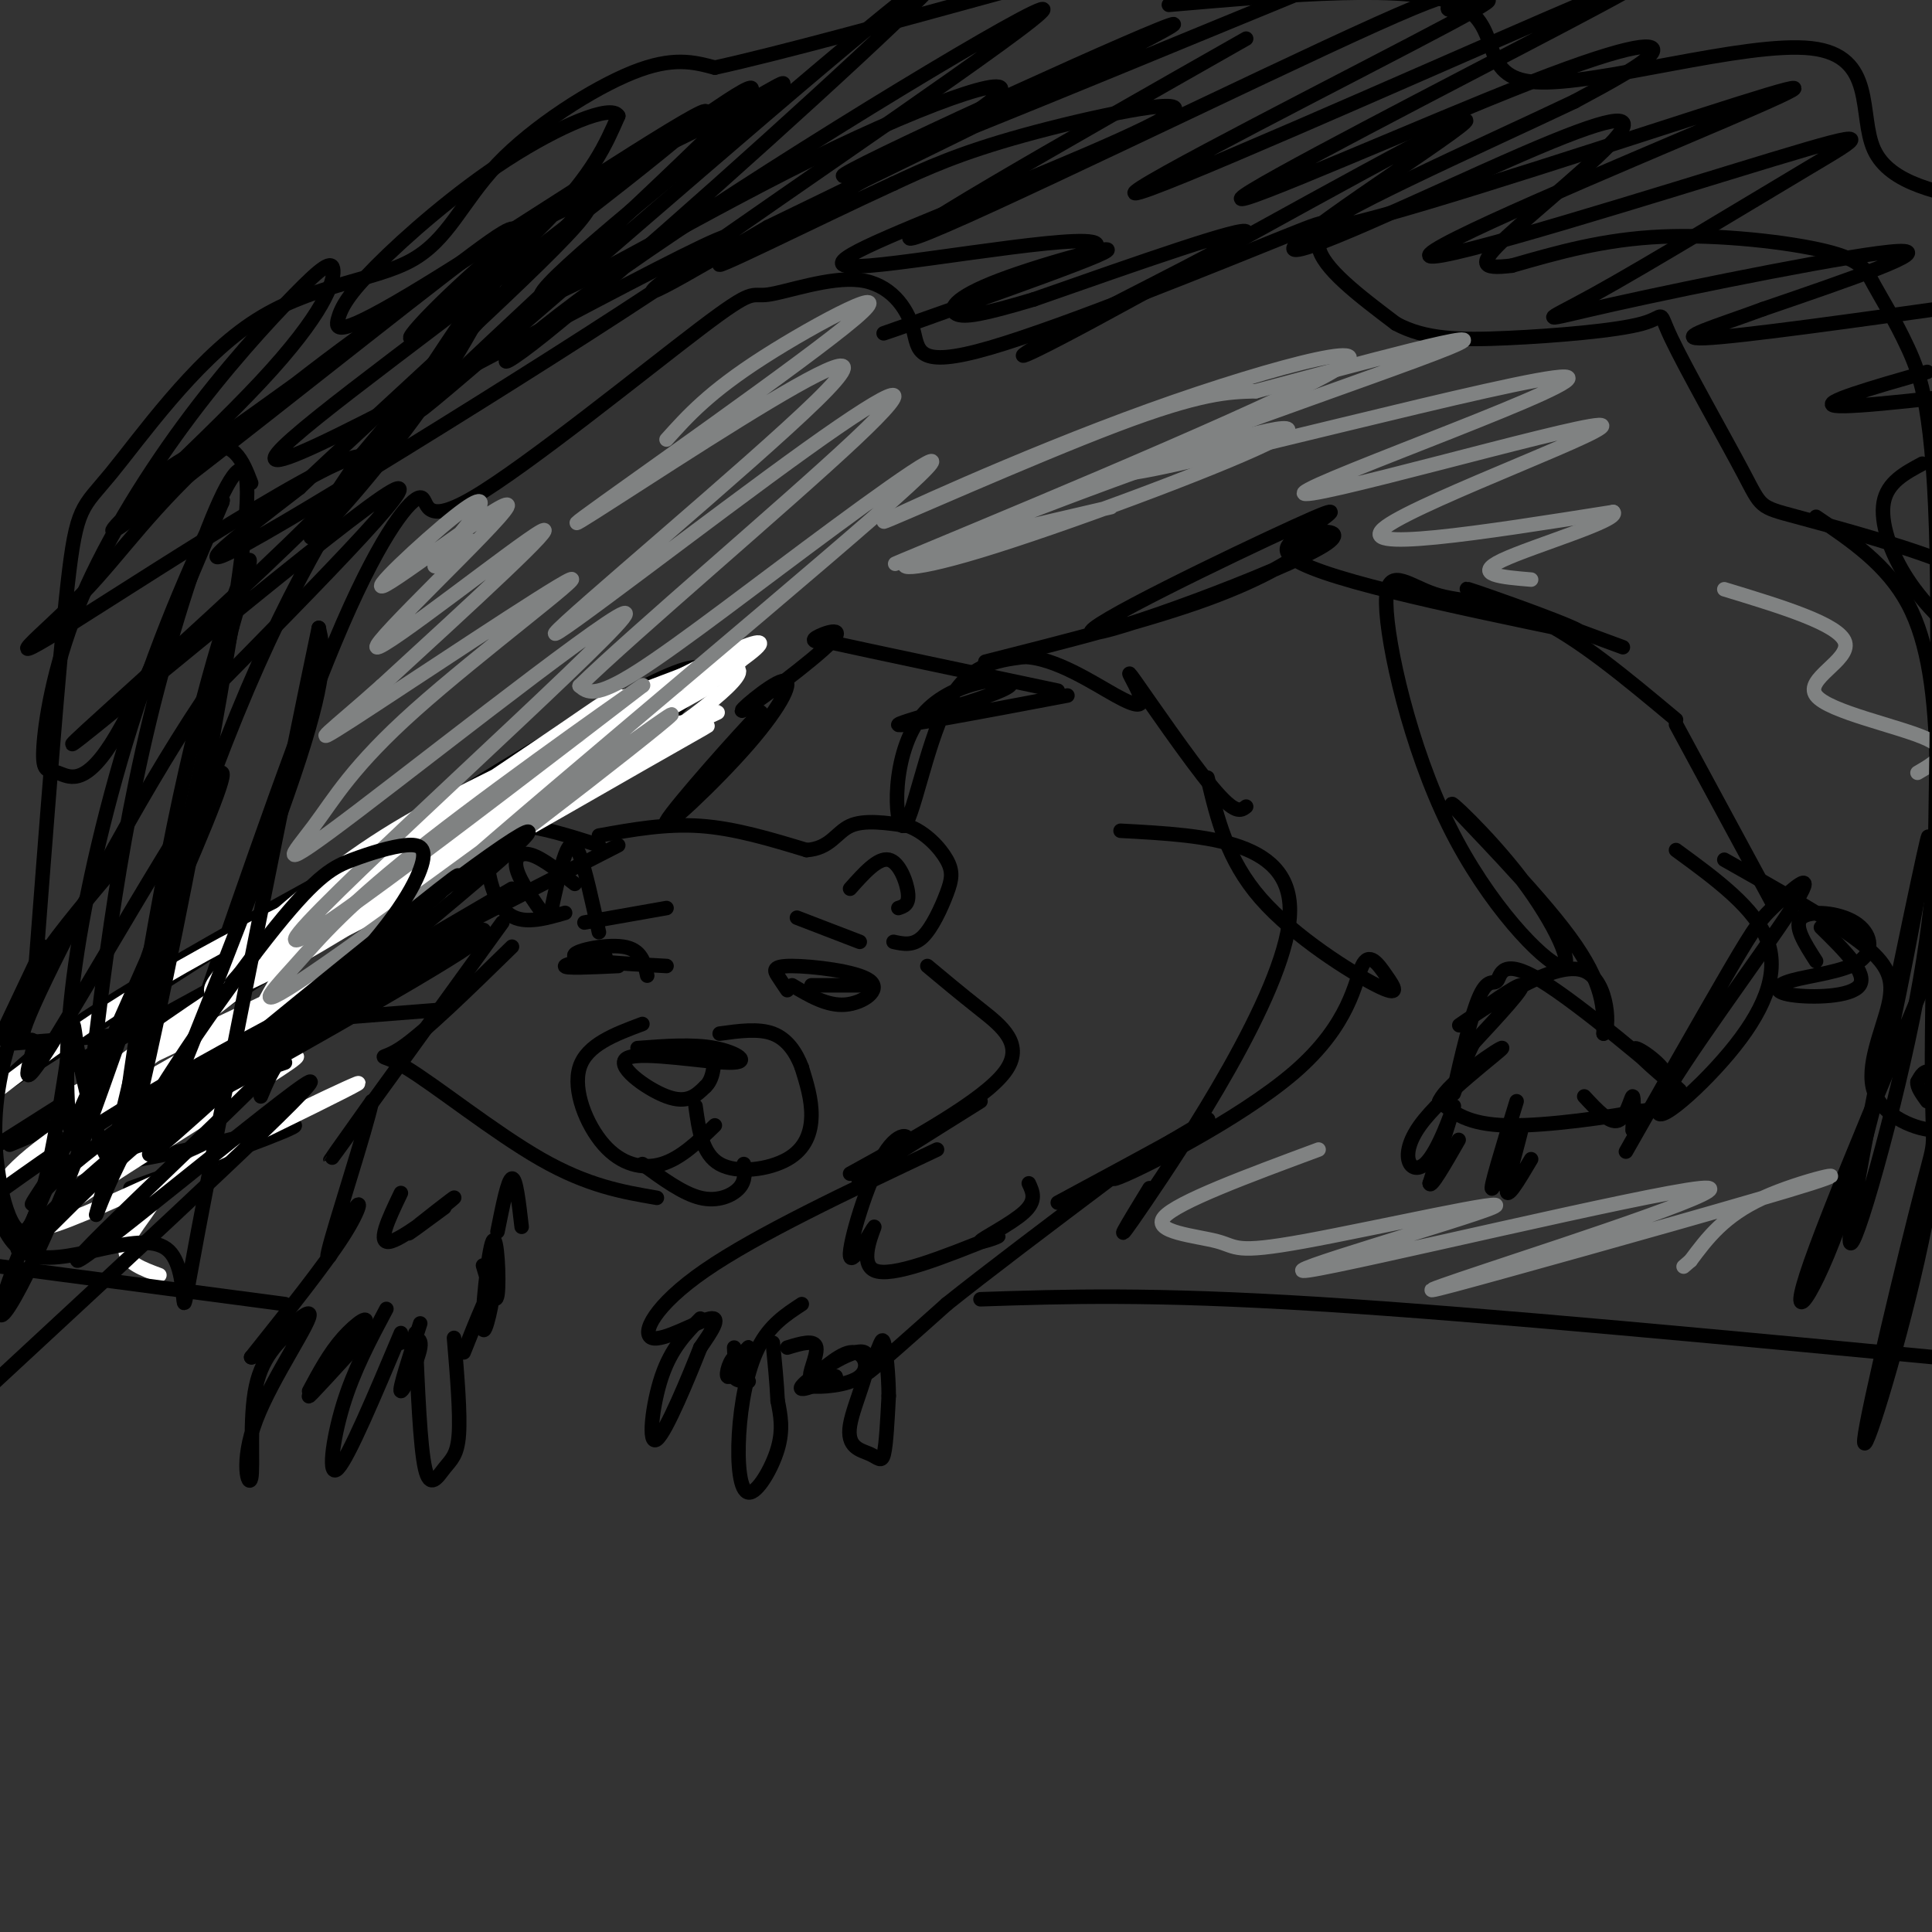 <svg viewBox='0 0 400 400' version='1.1' xmlns='http://www.w3.org/2000/svg' xmlns:xlink='http://www.w3.org/1999/xlink'><rect x="0" y="0" width="400" height="400" fill="#333333" stroke="none"/><g fill='none' stroke='rgb(0,0,0)' stroke-width='3' stroke-linecap='round' stroke-linejoin='round'><path d='M124,173c6.917,-1.250 13.833,-2.500 21,-2c7.167,0.500 14.583,2.750 22,5'/><path d='M167,176c4.889,-0.333 6.111,-3.667 9,-5c2.889,-1.333 7.444,-0.667 12,0'/><path d='M188,171c3.608,1.301 6.627,4.555 8,7c1.373,2.445 1.100,4.081 0,7c-1.100,2.919 -3.029,7.120 -5,9c-1.971,1.880 -3.986,1.440 -6,1'/><path d='M176,184c2.889,-3.244 5.778,-6.489 8,-6c2.222,0.489 3.778,4.711 4,7c0.222,2.289 -0.889,2.644 -2,3'/><path d='M124,175c-5.923,-1.869 -11.845,-3.738 -16,-4c-4.155,-0.262 -6.542,1.083 -7,5c-0.458,3.917 1.012,10.405 4,13c2.988,2.595 7.494,1.298 12,0'/><path d='M114,189c1.022,-4.711 2.044,-9.422 3,-12c0.956,-2.578 1.844,-3.022 3,0c1.156,3.022 2.578,9.511 4,16'/><path d='M132,217c5.735,-0.437 11.470,-0.874 16,0c4.530,0.874 7.853,3.059 3,3c-4.853,-0.059 -17.884,-2.362 -21,-1c-3.116,1.362 3.681,6.389 8,8c4.319,1.611 6.159,-0.195 8,-2'/><path d='M146,225c1.667,-1.500 1.833,-4.250 2,-7'/><path d='M119,183c-3.333,-2.644 -6.667,-5.289 -9,-6c-2.333,-0.711 -3.667,0.511 -3,3c0.667,2.489 3.333,6.244 6,10'/><path d='M163,205c-0.678,-0.997 -1.356,-1.994 -2,-3c-0.644,-1.006 -1.255,-2.022 3,-2c4.255,0.022 13.376,1.083 16,3c2.624,1.917 -1.250,4.691 -5,5c-3.750,0.309 -7.375,-1.845 -11,-4'/><path d='M134,202c-0.578,-2.711 -1.156,-5.422 -5,-6c-3.844,-0.578 -10.956,0.978 -10,2c0.956,1.022 9.978,1.511 19,2'/><path d='M168,204c0.000,0.000 10.000,0.000 10,0'/><path d='M128,200c-5.644,0.267 -11.289,0.533 -11,0c0.289,-0.533 6.511,-1.867 8,-2c1.489,-0.133 -1.756,0.933 -5,2'/><path d='M165,190c0.000,0.000 13.000,5.000 13,5'/><path d='M138,188c0.000,0.000 -17.000,3.000 -17,3'/><path d='M144,229c0.690,4.976 1.381,9.952 5,12c3.619,2.048 10.167,1.167 14,-1c3.833,-2.167 4.952,-5.619 5,-9c0.048,-3.381 -0.976,-6.690 -2,-10'/><path d='M166,221c-1.156,-3.111 -3.044,-5.889 -6,-7c-2.956,-1.111 -6.978,-0.556 -11,0'/><path d='M148,233c-3.518,3.411 -7.036,6.821 -11,8c-3.964,1.179 -8.375,0.125 -12,-4c-3.625,-4.125 -6.464,-11.321 -5,-16c1.464,-4.679 7.232,-6.839 13,-9'/><path d='M133,241c4.200,3.067 8.400,6.133 12,7c3.600,0.867 6.600,-0.467 8,-2c1.400,-1.533 1.200,-3.267 1,-5'/><path d='M192,200c3.378,2.822 6.756,5.644 11,9c4.244,3.356 9.356,7.244 5,13c-4.356,5.756 -18.178,13.378 -32,21'/><path d='M106,196c-9.143,8.940 -18.286,17.881 -23,21c-4.714,3.119 -5.000,0.417 1,4c6.000,3.583 18.286,13.452 28,19c9.714,5.548 16.857,6.774 24,8'/><path d='M194,238c-18.673,8.827 -37.345,17.655 -48,25c-10.655,7.345 -13.292,13.208 -11,14c2.292,0.792 9.512,-3.488 12,-4c2.488,-0.512 0.244,2.744 -2,6'/><path d='M145,279c-2.310,5.857 -7.083,17.500 -9,19c-1.917,1.500 -0.976,-7.143 1,-13c1.976,-5.857 4.988,-8.929 8,-12'/><path d='M166,270c-3.338,2.185 -6.676,4.370 -9,9c-2.324,4.630 -3.633,11.705 -4,18c-0.367,6.295 0.209,11.810 2,12c1.791,0.190 4.797,-4.946 6,-9c1.203,-4.054 0.601,-7.027 0,-10'/><path d='M161,290c-0.167,-3.667 -0.583,-7.833 -1,-12'/><path d='M152,279c0.124,2.653 0.248,5.307 1,6c0.752,0.693 2.132,-0.574 2,-2c-0.132,-1.426 -1.776,-3.009 -3,-2c-1.224,1.009 -2.029,4.611 -1,4c1.029,-0.611 3.892,-5.434 4,-6c0.108,-0.566 -2.541,3.124 -3,5c-0.459,1.876 1.270,1.938 3,2'/><path d='M163,279c2.852,-0.867 5.704,-1.733 6,0c0.296,1.733 -1.965,6.067 -1,6c0.965,-0.067 5.156,-4.533 8,-5c2.844,-0.467 4.343,3.067 2,5c-2.343,1.933 -8.526,2.267 -10,2c-1.474,-0.267 1.763,-1.133 5,-2'/><path d='M173,285c-1.664,0.789 -8.324,3.761 -7,2c1.324,-1.761 10.631,-8.256 13,-7c2.369,1.256 -2.200,10.265 -3,15c-0.800,4.735 2.169,5.198 4,6c1.831,0.802 2.523,1.943 3,0c0.477,-1.943 0.738,-6.972 1,-12'/><path d='M184,289c-0.018,-4.437 -0.561,-9.530 -1,-11c-0.439,-1.470 -0.772,0.681 -2,3c-1.228,2.319 -3.351,4.805 -1,3c2.351,-1.805 9.175,-7.903 16,-14'/><path d='M196,270c8.333,-6.667 21.167,-16.333 34,-26'/><path d='M232,172c18.133,0.978 36.267,1.956 35,18c-1.267,16.044 -21.933,47.156 -30,59c-8.067,11.844 -3.533,4.422 1,-3'/><path d='M104,191c-14.750,20.417 -29.500,40.833 -34,47c-4.500,6.167 1.250,-1.917 7,-10'/><path d='M77,228c-1.230,5.959 -7.804,25.855 -9,31c-1.196,5.145 2.986,-4.461 5,-8c2.014,-3.539 1.861,-1.011 -2,5c-3.861,6.011 -11.431,15.506 -19,25'/><path d='M52,281c0.433,0.759 11.017,-9.844 12,-9c0.983,0.844 -7.633,13.133 -11,22c-3.367,8.867 -1.483,14.310 -1,12c0.483,-2.310 -0.433,-12.374 1,-19c1.433,-6.626 5.217,-9.813 9,-13'/><path d='M80,271c-3.400,6.378 -6.800,12.756 -9,20c-2.200,7.244 -3.200,15.356 -1,13c2.200,-2.356 7.600,-15.178 13,-28'/><path d='M86,276c0.488,11.744 0.976,23.488 2,28c1.024,4.512 2.583,1.792 4,0c1.417,-1.792 2.690,-2.655 3,-7c0.310,-4.345 -0.345,-12.173 -1,-20'/><path d='M87,274c-2.222,6.889 -4.444,13.778 -4,14c0.444,0.222 3.556,-6.222 4,-9c0.444,-2.778 -1.778,-1.889 -4,-1'/><path d='M77,275c-6.815,7.494 -13.631,14.988 -13,14c0.631,-0.988 8.708,-10.458 11,-14c2.292,-3.542 -1.202,-1.155 -4,2c-2.798,3.155 -4.899,7.077 -7,11'/><path d='M96,280c2.810,-7.043 5.620,-14.086 6,-13c0.380,1.086 -1.671,10.301 -2,8c-0.329,-2.301 1.065,-16.120 2,-18c0.935,-1.880 1.410,8.177 1,11c-0.410,2.823 -1.705,-1.589 -3,-6'/><path d='M83,247c-2.625,5.482 -5.250,10.964 -2,10c3.250,-0.964 12.375,-8.375 13,-9c0.625,-0.625 -7.250,5.536 -9,7c-1.750,1.464 2.625,-1.768 7,-5'/><path d='M103,255c1.083,-5.417 2.167,-10.833 3,-11c0.833,-0.167 1.417,4.917 2,10'/><path d='M203,228c-11.636,7.282 -23.272,14.565 -25,16c-1.728,1.435 6.453,-2.977 9,-6c2.547,-3.023 -0.541,-4.655 -4,1c-3.459,5.655 -7.288,18.598 -7,21c0.288,2.402 4.693,-5.738 5,-6c0.307,-0.262 -3.484,7.354 0,9c3.484,1.646 14.242,-2.677 25,-7'/><path d='M206,256c2.667,-0.571 -3.167,1.500 -3,1c0.167,-0.500 6.333,-3.571 9,-6c2.667,-2.429 1.833,-4.214 1,-6'/><path d='M143,166c8.499,-10.458 16.999,-20.916 14,-18c-2.999,2.916 -17.495,19.206 -19,22c-1.505,2.794 9.982,-7.906 17,-16c7.018,-8.094 9.568,-13.580 7,-13c-2.568,0.580 -10.255,7.228 -8,6c2.255,-1.228 14.453,-10.331 18,-14c3.547,-3.669 -1.558,-1.906 -3,-1c-1.442,0.906 0.779,0.953 3,1'/><path d='M172,133c8.333,1.833 27.667,5.917 47,10'/><path d='M221,144c-17.899,3.388 -35.797,6.776 -35,6c0.797,-0.776 20.291,-5.716 23,-8c2.709,-2.284 -11.367,-1.911 -18,6c-6.633,7.911 -5.824,23.361 -4,23c1.824,-0.361 4.664,-16.532 9,-25c4.336,-8.468 10.168,-9.234 16,-10'/><path d='M212,136c6.397,0.126 14.388,5.440 19,8c4.612,2.560 5.844,2.367 5,0c-0.844,-2.367 -3.766,-6.906 -1,-3c2.766,3.906 11.219,16.259 16,22c4.781,5.741 5.891,4.871 7,4'/><path d='M250,161c2.026,8.517 4.053,17.033 11,25c6.947,7.967 18.816,15.383 24,18c5.184,2.617 3.685,0.433 2,-2c-1.685,-2.433 -3.557,-5.116 -5,-2c-1.443,3.116 -2.459,12.031 -14,22c-11.541,9.969 -33.607,20.992 -37,22c-3.393,1.008 11.888,-7.998 17,-11c5.112,-3.002 0.056,-0.001 -5,3'/><path d='M243,236c-4.833,2.667 -14.417,7.833 -24,13'/><path d='M204,137c17.004,-4.312 34.008,-8.624 46,-13c11.992,-4.376 18.971,-8.817 21,-11c2.029,-2.183 -0.892,-2.108 1,-4c1.892,-1.892 8.598,-5.750 -4,0c-12.598,5.750 -44.501,21.108 -42,22c2.501,0.892 39.404,-12.683 48,-18c8.596,-5.317 -11.115,-2.376 -7,2c4.115,4.376 32.058,10.188 60,16'/><path d='M327,131c2.800,-0.044 -20.200,-8.156 -23,-9c-2.800,-0.844 14.600,5.578 32,12'/><path d='M347,149c-10.236,-8.552 -20.472,-17.105 -29,-21c-8.528,-3.895 -15.347,-3.134 -21,-5c-5.653,-1.866 -10.139,-6.361 -10,2c0.139,8.361 4.902,29.576 13,46c8.098,16.424 19.529,28.056 23,29c3.471,0.944 -1.018,-8.798 -8,-18c-6.982,-9.202 -16.457,-17.862 -14,-15c2.457,2.862 16.845,17.246 24,27c7.155,9.754 7.078,14.877 7,20'/><path d='M332,214c1.347,-0.263 1.215,-10.921 -4,-13c-5.215,-2.079 -15.511,4.422 -21,8c-5.489,3.578 -6.170,4.232 -3,2c3.170,-2.232 10.191,-7.352 11,-7c0.809,0.352 -4.596,6.176 -10,12'/><path d='M305,216c-2.695,5.237 -4.433,12.331 -4,10c0.433,-2.331 3.036,-14.086 5,-19c1.964,-4.914 3.290,-2.985 4,-4c0.710,-1.015 0.803,-4.973 9,0c8.197,4.973 24.498,18.877 28,22c3.502,3.123 -5.793,-4.534 -8,-7c-2.207,-2.466 2.675,0.259 5,3c2.325,2.741 2.093,5.497 1,7c-1.093,1.503 -3.046,1.751 -5,2'/><path d='M340,230c-6.378,1.200 -19.822,3.200 -28,3c-8.178,-0.200 -11.089,-2.600 -14,-5'/><path d='M298,228c1.797,-4.041 13.288,-11.644 13,-11c-0.288,0.644 -12.356,9.533 -17,16c-4.644,6.467 -1.866,10.510 1,8c2.866,-2.510 5.819,-11.574 6,-12c0.181,-0.426 -2.409,7.787 -5,16'/><path d='M296,245c0.167,1.167 3.083,-3.917 6,-9'/><path d='M314,228c-2.911,9.500 -5.821,19.000 -5,18c0.821,-1.000 5.375,-12.500 6,-13c0.625,-0.500 -2.679,10.000 -3,13c-0.321,3.000 2.339,-1.500 5,-6'/><path d='M328,227c2.622,2.822 5.244,5.644 7,5c1.756,-0.644 2.644,-4.756 3,-5c0.356,-0.244 0.178,3.378 0,7'/><path d='M347,150c0.000,0.000 20.000,37.000 20,37'/><path d='M3,216c0.000,0.000 89.000,-7.000 89,-7'/><path d='M14,221c38.708,-21.131 77.417,-42.262 98,-54c20.583,-11.738 23.042,-14.083 28,-20c4.958,-5.917 12.417,-15.405 -12,-2c-24.417,13.405 -80.708,49.702 -137,86'/><path d='M1,224c5.800,-5.556 11.600,-11.111 43,-29c31.400,-17.889 88.400,-48.111 85,-43c-3.400,5.111 -67.200,45.556 -131,86'/><path d='M2,237c15.833,-6.583 31.667,-13.167 37,-15c5.333,-1.833 0.167,1.083 -5,4'/><path d='M9,239c4.133,1.489 8.267,2.978 20,1c11.733,-1.978 31.067,-7.422 32,-7c0.933,0.422 -16.533,6.711 -34,13'/><path d='M7,205c2.576,-33.766 5.152,-67.531 7,-84c1.848,-16.469 2.967,-15.641 9,-23c6.033,-7.359 16.978,-22.906 29,-31c12.022,-8.094 25.119,-8.737 33,-13c7.881,-4.263 10.545,-12.148 18,-20c7.455,-7.852 19.701,-15.672 28,-19c8.299,-3.328 12.649,-2.164 17,-1'/><path d='M148,14c13.000,-2.833 37.000,-9.417 61,-16'/><path d='M242,1c25.209,-2.174 50.418,-4.348 60,0c9.582,4.348 3.537,15.217 16,16c12.463,0.783 43.432,-8.520 57,-7c13.568,1.520 9.734,13.863 13,21c3.266,7.137 13.633,9.069 24,11'/><path d='M41,211c10.840,-31.441 21.681,-62.881 30,-82c8.319,-19.119 14.118,-25.916 16,-26c1.882,-0.084 -0.153,6.545 11,0c11.153,-6.545 35.492,-26.263 47,-35c11.508,-8.737 10.184,-6.493 14,-7c3.816,-0.507 12.771,-3.764 19,-3c6.229,0.764 9.733,5.550 11,10c1.267,4.450 0.298,8.564 16,4c15.702,-4.564 48.073,-17.806 61,-23c12.927,-5.194 6.408,-2.341 7,2c0.592,4.341 8.296,10.171 16,16'/><path d='M289,67c6.021,3.271 13.073,3.450 23,3c9.927,-0.450 22.729,-1.529 28,-3c5.271,-1.471 3.012,-3.333 6,3c2.988,6.333 11.224,20.863 15,28c3.776,7.137 3.094,6.883 11,9c7.906,2.117 24.402,6.605 32,10c7.598,3.395 6.299,5.698 5,8'/></g>
<g fill='none' stroke='rgb(255,255,255)' stroke-width='3' stroke-linecap='round' stroke-linejoin='round'><path d='M128,144c2.691,1.997 5.382,3.994 -4,10c-9.382,6.006 -30.838,16.020 -22,11c8.838,-5.020 47.969,-25.074 45,-23c-2.969,2.074 -48.039,26.277 -53,30c-4.961,3.723 30.186,-13.033 45,-20c14.814,-6.967 9.296,-4.145 5,-3c-4.296,1.145 -7.370,0.613 -15,4c-7.630,3.387 -19.815,10.694 -32,18'/><path d='M97,171c8.896,-5.117 47.137,-26.909 55,-33c7.863,-6.091 -14.653,3.519 -22,6c-7.347,2.481 0.475,-2.166 -19,11c-19.475,13.166 -66.247,44.144 -62,43c4.247,-1.144 59.512,-34.412 77,-46c17.488,-11.588 -2.803,-1.497 -18,6c-15.197,7.497 -25.300,12.401 -37,21c-11.700,8.599 -24.996,20.892 -27,25c-2.004,4.108 7.285,0.031 18,-6c10.715,-6.031 22.858,-14.015 35,-22'/><path d='M97,176c11.570,-7.251 22.997,-14.379 24,-16c1.003,-1.621 -8.416,2.263 -24,12c-15.584,9.737 -37.332,25.325 -29,22c8.332,-3.325 46.745,-25.562 65,-36c18.255,-10.438 16.353,-9.076 4,-3c-12.353,6.076 -35.158,16.866 -39,19c-3.842,2.134 11.280,-4.387 26,-13c14.720,-8.613 29.040,-19.319 29,-22c-0.040,-2.681 -14.440,2.663 -28,10c-13.560,7.337 -26.280,16.669 -39,26'/><path d='M86,175c-12.306,8.366 -23.570,16.282 -7,7c16.570,-9.282 60.973,-35.760 74,-45c13.027,-9.240 -5.322,-1.241 -29,12c-23.678,13.241 -52.684,31.724 -65,40c-12.316,8.276 -7.941,6.344 -7,7c0.941,0.656 -1.550,3.898 19,-7c20.550,-10.898 64.142,-35.937 67,-39c2.858,-3.063 -35.017,15.849 -56,30c-20.983,14.151 -25.072,23.541 -28,29c-2.928,5.459 -4.694,6.988 3,1c7.694,-5.988 24.847,-19.494 42,-33'/><path d='M99,177c7.867,-6.549 6.533,-6.423 2,-5c-4.533,1.423 -12.266,4.141 -29,16c-16.734,11.859 -42.470,32.857 -53,40c-10.530,7.143 -5.853,0.430 13,-13c18.853,-13.430 51.884,-33.577 54,-37c2.116,-3.423 -26.681,9.879 -48,22c-21.319,12.121 -35.159,23.060 -49,34'/><path d='M14,227c30.711,-14.711 61.422,-29.422 60,-28c-1.422,1.422 -34.978,18.978 -53,30c-18.022,11.022 -20.511,15.511 -23,20'/><path d='M12,244c28.119,-14.920 56.237,-29.839 48,-24c-8.237,5.839 -52.830,32.438 -51,34c1.830,1.562 50.081,-21.913 62,-28c11.919,-6.087 -12.496,5.214 -25,12c-12.504,6.786 -13.097,9.058 -15,12c-1.903,2.942 -5.115,6.555 -5,9c0.115,2.445 3.558,3.723 7,5'/></g>
<g fill='none' stroke='rgb(0,0,0)' stroke-width='3' stroke-linecap='round' stroke-linejoin='round'><path d='M203,269c17.667,-0.583 35.333,-1.167 70,1c34.667,2.167 86.333,7.083 138,12'/><path d='M59,270c0.000,0.000 -68.000,-9.000 -68,-9'/><path d='M1,246c9.917,-7.083 19.833,-14.167 41,-26c21.167,-11.833 53.583,-28.417 86,-45'/><path d='M106,184c-29.467,17.200 -58.933,34.400 -76,46c-17.067,11.600 -21.733,17.600 -23,19c-1.267,1.400 0.867,-1.800 3,-5'/><path d='M25,178c-6.244,7.377 -12.489,14.755 -16,20c-3.511,5.245 -4.290,8.358 -6,14c-1.710,5.642 -4.351,13.811 -4,24c0.351,10.189 3.694,22.396 7,18c3.306,-4.396 6.575,-25.394 8,-35c1.425,-9.606 1.007,-7.821 2,-2c0.993,5.821 3.395,15.676 5,20c1.605,4.324 2.411,3.117 4,2c1.589,-1.117 3.962,-2.145 5,-2c1.038,0.145 0.741,1.462 7,-14c6.259,-15.462 19.074,-47.703 25,-66c5.926,-18.297 4.963,-22.648 4,-27'/><path d='M66,130c-5.094,23.992 -19.829,97.472 -25,125c-5.171,27.528 -0.777,9.104 -6,4c-5.223,-5.104 -20.064,3.113 -28,1c-7.936,-2.113 -8.968,-14.557 -10,-27'/><path d='M0,215c0.000,0.000 9.000,-19.000 9,-19'/><path d='M54,227c2.306,-5.554 4.611,-11.107 17,-19c12.389,-7.893 34.861,-18.125 26,-12c-8.861,6.125 -49.054,28.608 -50,29c-0.946,0.392 37.355,-21.307 49,-29c11.645,-7.693 -3.365,-1.379 -17,6c-13.635,7.379 -25.896,15.823 -29,19c-3.104,3.177 2.948,1.089 9,-1'/><path d='M357,178c10.969,6.185 21.938,12.369 28,17c6.062,4.631 7.216,7.708 6,13c-1.216,5.292 -4.801,12.799 -3,18c1.801,5.201 8.988,8.095 13,8c4.012,-0.095 4.849,-3.179 4,-6c-0.849,-2.821 -3.386,-5.377 -5,-6c-1.614,-0.623 -2.307,0.689 -3,2'/><path d='M397,224c-0.167,1.000 0.917,2.500 2,4'/><path d='M347,176c8.288,6.050 16.576,12.099 19,19c2.424,6.901 -1.017,14.653 -8,23c-6.983,8.347 -17.510,17.288 -14,10c3.510,-7.288 21.057,-30.807 27,-40c5.943,-9.193 0.284,-4.062 -3,-1c-3.284,3.062 -4.192,4.055 -10,14c-5.808,9.945 -16.517,28.841 -20,35c-3.483,6.159 0.258,-0.421 4,-7'/><path d='M377,192c4.857,4.771 9.715,9.542 8,12c-1.715,2.458 -10.001,2.603 -14,2c-3.999,-0.603 -3.710,-1.954 0,-3c3.710,-1.046 10.840,-1.785 14,-4c3.160,-2.215 2.351,-5.904 -1,-8c-3.351,-2.096 -9.243,-2.599 -11,-1c-1.757,1.599 0.622,5.299 3,9'/><path d='M376,107c7.335,4.956 14.669,9.912 19,18c4.331,8.088 5.658,19.308 6,33c0.342,13.692 -0.300,29.856 -5,53c-4.700,23.144 -13.458,53.270 -13,45c0.458,-8.270 10.131,-54.934 14,-73c3.869,-18.066 1.935,-7.533 0,3'/><path d='M397,186c-2.226,12.262 -7.792,41.417 -14,61c-6.208,19.583 -13.060,29.595 -9,17c4.060,-12.595 19.030,-47.798 34,-83'/><path d='M403,132c0.000,0.000 -1.000,-4.000 -1,-4'/></g>
<g fill='none' stroke='rgb(128,130,130)' stroke-width='3' stroke-linecap='round' stroke-linejoin='round'><path d='M98,112c-4.218,3.075 -8.437,6.151 -8,5c0.437,-1.151 5.528,-6.528 8,-10c2.472,-3.472 2.324,-5.038 -4,0c-6.324,5.038 -18.824,16.679 -14,14c4.824,-2.679 26.974,-19.677 25,-16c-1.974,3.677 -28.070,28.028 -27,29c1.070,0.972 29.306,-21.437 34,-24c4.694,-2.563 -14.153,14.718 -33,32'/><path d='M79,142c-9.637,8.646 -17.231,14.259 -6,7c11.231,-7.259 41.286,-27.392 45,-29c3.714,-1.608 -18.912,15.310 -32,27c-13.088,11.690 -16.637,18.152 -21,24c-4.363,5.848 -9.541,11.083 9,-3c18.541,-14.083 60.799,-47.484 55,-40c-5.799,7.484 -59.657,55.853 -67,65c-7.343,9.147 31.828,-20.926 71,-51'/><path d='M133,142c2.498,-1.988 -26.757,18.542 -44,32c-17.243,13.458 -22.474,19.843 -28,26c-5.526,6.157 -11.347,12.087 10,-3c21.347,-15.087 69.863,-51.189 68,-49c-1.863,2.189 -54.104,42.669 -49,37c5.104,-5.669 67.554,-57.489 91,-78c23.446,-20.511 7.889,-9.715 -8,2c-15.889,11.715 -32.111,24.347 -41,30c-8.889,5.653 -10.444,4.326 -12,3'/><path d='M120,142c10.576,-10.387 43.017,-37.853 57,-51c13.983,-13.147 9.508,-11.973 -10,2c-19.508,13.973 -54.051,40.747 -52,38c2.051,-2.747 40.694,-35.014 54,-48c13.306,-12.986 1.275,-6.690 -16,4c-17.275,10.690 -39.795,25.772 -32,20c7.795,-5.772 45.906,-32.400 56,-41c10.094,-8.600 -7.830,0.829 -19,8c-11.170,7.171 -15.585,12.086 -20,17'/><path d='M230,105c-16.042,3.705 -32.084,7.411 -39,10c-6.916,2.589 -4.704,4.063 12,-1c16.704,-5.063 47.902,-16.662 59,-22c11.098,-5.338 2.095,-4.416 -22,4c-24.095,8.416 -63.282,24.325 -53,20c10.282,-4.325 70.034,-28.886 87,-38c16.966,-9.114 -8.855,-2.783 -36,7c-27.145,9.783 -55.616,23.019 -55,23c0.616,-0.019 30.319,-13.291 48,-20c17.681,-6.709 23.341,-6.854 29,-7'/><path d='M260,81c19.415,-5.152 53.453,-14.532 40,-9c-13.453,5.532 -74.395,25.977 -67,26c7.395,0.023 83.128,-20.375 91,-20c7.872,0.375 -52.117,21.523 -54,24c-1.883,2.477 54.339,-13.718 61,-14c6.661,-0.282 -36.240,15.348 -44,21c-7.760,5.652 19.620,1.326 47,-3'/><path d='M334,106c1.933,1.578 -16.733,7.022 -23,10c-6.267,2.978 -0.133,3.489 6,4'/><path d='M357,122c11.940,3.631 23.881,7.262 25,11c1.119,3.738 -8.583,7.583 -6,11c2.583,3.417 17.452,6.405 23,9c5.548,2.595 1.774,4.798 -2,7'/><path d='M273,238c-14.678,5.448 -29.356,10.897 -32,14c-2.644,3.103 6.745,3.861 11,5c4.255,1.139 3.377,2.660 18,0c14.623,-2.660 44.749,-9.502 39,-7c-5.749,2.502 -47.371,14.347 -38,13c9.371,-1.347 69.736,-15.886 81,-17c11.264,-1.114 -26.573,11.196 -44,17c-17.427,5.804 -14.444,5.102 4,0c18.444,-5.102 52.350,-14.604 63,-18c10.650,-3.396 -1.957,-0.684 -10,3c-8.043,3.684 -11.521,8.342 -15,13'/><path d='M350,261c-2.500,2.167 -1.250,1.083 0,0'/></g>
<g fill='none' stroke='rgb(0,0,0)' stroke-width='3' stroke-linecap='round' stroke-linejoin='round'><path d='M52,100c-1.803,-4.690 -3.605,-9.380 -10,-7c-6.395,2.380 -17.382,11.829 -7,5c10.382,-6.829 42.131,-29.938 46,-33c3.869,-3.062 -20.144,13.922 -35,27c-14.856,13.078 -20.557,22.251 -29,31c-8.443,8.749 -19.630,17.074 -2,6c17.630,-11.074 64.076,-41.545 60,-33c-4.076,8.545 -58.674,56.108 -60,58c-1.326,1.892 50.621,-41.888 64,-51c13.379,-9.112 -11.811,16.444 -37,42'/><path d='M42,145c-13.766,20.588 -29.681,51.057 -35,63c-5.319,11.943 -0.040,5.359 0,8c0.040,2.641 -5.157,14.505 5,-2c10.157,-16.505 35.670,-61.380 34,-53c-1.670,8.380 -30.522,70.014 -41,96c-10.478,25.986 -2.583,16.322 8,-10c10.583,-26.322 23.854,-69.302 36,-99c12.146,-29.698 23.166,-46.112 33,-61c9.834,-14.888 18.481,-28.248 20,-29c1.519,-0.752 -4.091,11.105 -13,24c-8.909,12.895 -21.117,26.827 -24,29c-2.883,2.173 3.558,-7.414 10,-17'/><path d='M75,94c11.028,-13.348 33.599,-38.218 45,-50c11.401,-11.782 11.631,-10.475 20,-16c8.369,-5.525 24.878,-17.881 9,-2c-15.878,15.881 -64.144,59.999 -62,59c2.144,-0.999 54.697,-47.116 83,-71c28.303,-23.884 32.356,-25.534 15,-9c-17.356,16.534 -56.120,51.254 -72,64c-15.880,12.746 -8.875,3.520 21,-17c29.875,-20.520 82.620,-52.332 82,-50c-0.620,2.332 -54.606,38.809 -73,52c-18.394,13.191 -1.197,3.095 16,-7'/><path d='M159,47c26.631,-12.869 85.208,-41.542 84,-42c-1.208,-0.458 -62.202,27.298 -68,31c-5.798,3.702 43.601,-16.649 93,-37'/><path d='M258,8c-39.231,22.292 -78.462,44.584 -68,41c10.462,-3.584 70.616,-33.043 95,-44c24.384,-10.957 12.998,-3.413 15,-3c2.002,0.413 17.392,-6.307 0,3c-17.392,9.307 -67.564,34.640 -65,35c2.564,0.360 57.866,-24.254 85,-36c27.134,-11.746 26.099,-10.625 4,1c-22.099,11.625 -65.264,33.755 -67,36c-1.736,2.245 37.956,-15.396 60,-24c22.044,-8.604 26.441,-8.173 25,-6c-1.441,2.173 -8.721,6.086 -16,10'/><path d='M326,21c-18.275,8.704 -55.963,25.464 -51,26c4.963,0.536 52.578,-15.154 77,-23c24.422,-7.846 25.649,-7.849 5,1c-20.649,8.849 -63.176,26.551 -61,28c2.176,1.449 49.056,-13.357 71,-20c21.944,-6.643 18.952,-5.125 7,2c-11.952,7.125 -32.863,19.858 -44,26c-11.137,6.142 -12.498,5.692 4,2c16.498,-3.692 50.857,-10.626 59,-11c8.143,-0.374 -9.928,5.813 -28,12'/><path d='M365,64c-9.467,3.511 -19.133,6.289 -12,6c7.133,-0.289 31.067,-3.644 55,-7'/><path d='M399,77c-11.333,3.250 -22.667,6.500 -19,7c3.667,0.500 22.333,-1.750 41,-4'/><path d='M398,96c-3.622,1.933 -7.244,3.867 -8,8c-0.756,4.133 1.356,10.467 5,16c3.644,5.533 8.822,10.267 14,15'/><path d='M405,208c-1.783,16.649 -3.566,33.297 -8,53c-4.434,19.703 -11.520,42.460 -11,37c0.520,-5.460 8.645,-39.137 12,-52c3.355,-12.863 1.940,-4.911 2,-27c0.060,-22.089 1.595,-74.218 1,-104c-0.595,-29.782 -3.320,-37.218 -6,-43c-2.680,-5.782 -5.316,-9.911 -7,-13c-1.684,-3.089 -2.415,-5.139 -10,-7c-7.585,-1.861 -22.024,-3.532 -34,-3c-11.976,0.532 -21.488,3.266 -31,6'/><path d='M313,55c-6.475,0.783 -7.163,-0.258 -1,-6c6.163,-5.742 19.177,-16.183 23,-21c3.823,-4.817 -1.546,-4.008 -20,4c-18.454,8.008 -49.992,23.215 -47,19c2.992,-4.215 40.514,-27.850 35,-26c-5.514,1.850 -54.066,29.187 -76,41c-21.934,11.813 -17.252,8.104 -4,1c13.252,-7.104 35.072,-17.601 35,-19c-0.072,-1.399 -22.036,6.301 -44,14'/><path d='M214,62c-10.394,3.096 -14.378,3.837 -16,3c-1.622,-0.837 -0.880,-3.253 9,-7c9.880,-3.747 28.900,-8.825 20,-5c-8.900,3.825 -45.719,16.551 -44,16c1.719,-0.551 41.975,-14.381 44,-18c2.025,-3.619 -34.181,2.972 -47,4c-12.819,1.028 -2.250,-3.508 16,-11c18.250,-7.492 44.183,-17.940 47,-21c2.817,-3.060 -17.481,1.269 -31,5c-13.519,3.731 -20.260,6.866 -27,10'/><path d='M185,38c-15.747,7.201 -41.614,20.205 -35,16c6.614,-4.205 45.709,-25.618 55,-33c9.291,-7.382 -11.222,-0.733 -37,12c-25.778,12.733 -56.822,31.549 -56,28c0.822,-3.549 33.508,-29.462 45,-39c11.492,-9.538 1.789,-2.699 -9,3c-10.789,5.699 -22.665,10.260 -36,20c-13.335,9.740 -28.129,24.661 -27,25c1.129,0.339 18.180,-13.903 28,-24c9.820,-10.097 12.410,-16.048 15,-22'/><path d='M128,24c-1.378,-2.543 -12.325,2.099 -23,9c-10.675,6.901 -21.080,16.060 -27,22c-5.920,5.940 -7.355,8.659 -8,11c-0.645,2.341 -0.499,4.303 18,-7c18.499,-11.303 55.352,-35.871 58,-36c2.648,-0.129 -28.909,24.181 -55,44c-26.091,19.819 -46.715,35.147 -25,25c21.715,-10.147 85.769,-45.770 85,-43c-0.769,2.770 -66.363,43.934 -92,59c-25.637,15.066 -11.319,4.033 3,-7'/><path d='M62,101c14.026,-13.406 47.590,-43.419 57,-54c9.410,-10.581 -5.334,-1.728 -10,0c-4.666,1.728 0.748,-3.669 -17,10c-17.748,13.669 -58.657,46.406 -67,52c-8.343,5.594 15.879,-15.953 29,-30c13.121,-14.047 15.139,-20.592 15,-23c-0.139,-2.408 -2.435,-0.677 -8,5c-5.565,5.677 -14.399,15.301 -23,27c-8.601,11.699 -16.968,25.472 -22,38c-5.032,12.528 -6.730,23.812 -7,29c-0.270,5.188 0.889,4.281 3,5c2.111,0.719 5.175,3.062 11,-6c5.825,-9.062 14.413,-29.531 23,-50'/><path d='M46,104c1.238,-3.296 -7.167,13.465 -14,32c-6.833,18.535 -12.095,38.845 -15,55c-2.905,16.155 -3.453,28.156 -3,37c0.453,8.844 1.907,14.532 4,1c2.093,-13.532 4.824,-46.286 13,-80c8.176,-33.714 21.796,-68.390 20,-43c-1.796,25.390 -19.007,110.847 -24,129c-4.993,18.153 2.233,-30.997 9,-64c6.767,-33.003 13.076,-49.858 15,-54c1.924,-4.142 -0.538,4.429 -3,13'/><path d='M48,130c-5.576,25.208 -18.015,81.727 -24,106c-5.985,24.273 -5.514,16.300 2,2c7.514,-14.300 22.072,-34.927 31,-46c8.928,-11.073 12.226,-12.591 16,-14c3.774,-1.409 8.025,-2.710 11,-3c2.975,-0.290 4.672,0.432 3,5c-1.672,4.568 -6.715,12.984 -20,26c-13.285,13.016 -34.811,30.634 -24,22c10.811,-8.634 53.960,-43.521 64,-53c10.040,-9.479 -13.028,6.448 -35,25c-21.972,18.552 -42.849,39.729 -41,39c1.849,-0.729 26.425,-23.365 51,-46'/><path d='M82,193c12.764,-11.451 19.173,-17.078 4,-5c-15.173,12.078 -51.927,41.860 -69,57c-17.073,15.140 -14.464,15.639 -10,12c4.464,-3.639 10.785,-11.417 26,-24c15.215,-12.583 39.326,-29.971 31,-20c-8.326,9.971 -49.088,47.300 -48,48c1.088,0.700 44.025,-35.229 48,-37c3.975,-1.771 -31.013,30.614 -66,63'/></g>
</svg>